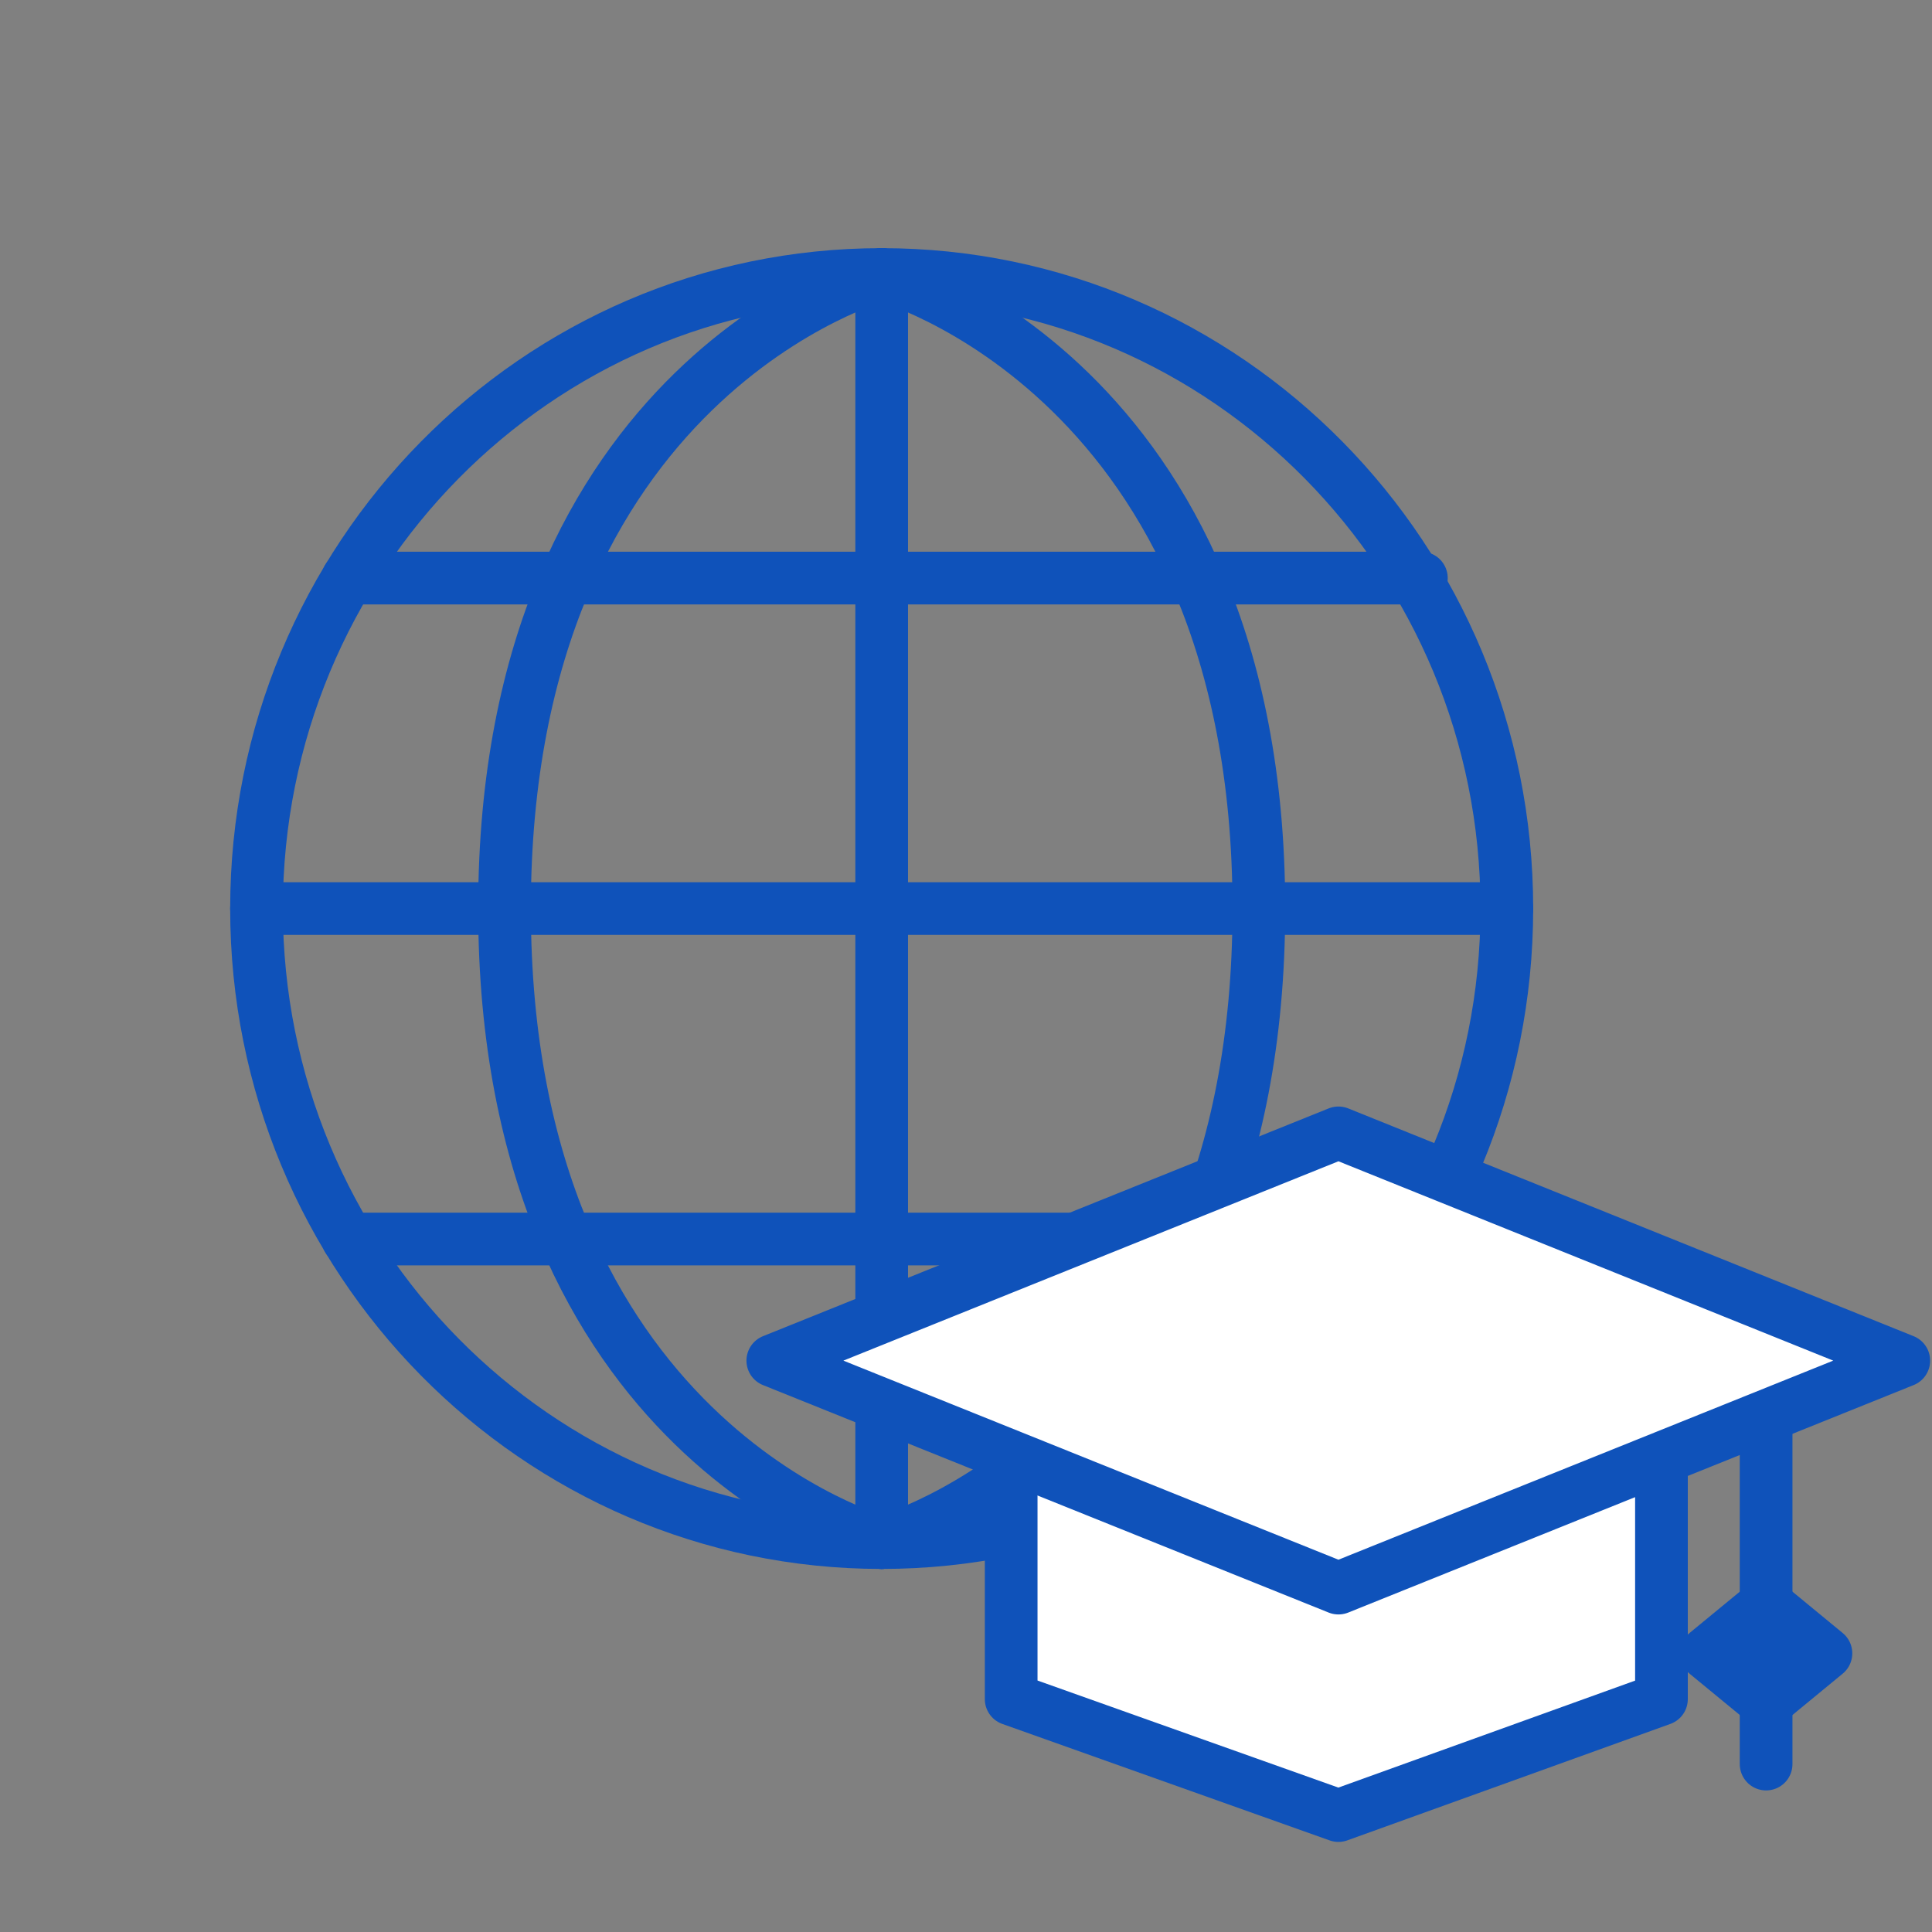 <svg width="110" height="110" viewBox="0 0 110 110" fill="none" xmlns="http://www.w3.org/2000/svg">
<rect x="0" y="0" width="110" height="110" fill="#808080" stroke="none"/>
<g clip-path="url(#clip0_1000_16429)">
<path d="M50.199 87.829C69.857 87.829 85.793 71.667 85.793 51.729C85.793 31.792 69.857 15.629 50.199 15.629C30.541 15.629 14.605 31.792 14.605 51.729C14.605 71.667 30.541 87.829 50.199 87.829Z" stroke="#0F52BA" stroke-width="3" stroke-linecap="round" stroke-linejoin="round"/>
<path d="M50.199 87.829V15.629" stroke="#0F52BA" stroke-width="3" stroke-linecap="round" stroke-linejoin="round"/>
<path d="M85.793 51.729H14.605" stroke="#0F52BA" stroke-width="3" stroke-linecap="round" stroke-linejoin="round"/>
<path d="M50.199 15.629C50.199 15.629 71.674 21.428 71.674 51.729C71.674 82.03 50.199 87.829 50.199 87.829" stroke="#0F52BA" stroke-width="3" stroke-linecap="round" stroke-linejoin="round"/>
<path d="M50.2 15.629C50.2 15.629 28.725 21.428 28.725 51.729C28.725 82.046 50.2 87.829 50.2 87.829" stroke="#0F52BA" stroke-width="3" stroke-linecap="round" stroke-linejoin="round"/>
<path d="M19.811 32.913H80.927" stroke="#0F52BA" stroke-width="3" stroke-linecap="round" stroke-linejoin="round"/>
<path d="M19.811 70.545H80.927" stroke="#0F52BA" stroke-width="3" stroke-linecap="round" stroke-linejoin="round"/>
<path d="M57.572 77.436V96.741L76.204 103.371L94.596 96.741V77.436H57.572Z" fill="white"/>
<path d="M57.572 77.436V96.741L76.204 103.371L94.596 96.741V77.436H57.572Z" stroke="#0F52BA" stroke-width="3" stroke-linecap="round" stroke-linejoin="round"/>
<path d="M76.205 64.501L44 77.469L76.205 90.42L108.394 77.469L76.205 64.501Z" fill="white" stroke="#0F52BA" stroke-width="3" stroke-linecap="round" stroke-linejoin="round"/>
<path d="M100.555 80.922V100.439" stroke="#0F52BA" stroke-width="3" stroke-linecap="round" stroke-linejoin="round"/>
<path d="M100.556 91.332L97.15 94.134L100.556 96.936L103.961 94.134L100.556 91.332Z" fill="#0F52BA" stroke="#0F52BA" stroke-width="3" stroke-linecap="round" stroke-linejoin="round"/>
</g>
<defs>
<clipPath id="clip0_1000_16429">
<rect width="97" height="91" fill="white" transform="translate(13 14)"/>
</clipPath>
</defs>
</svg>
